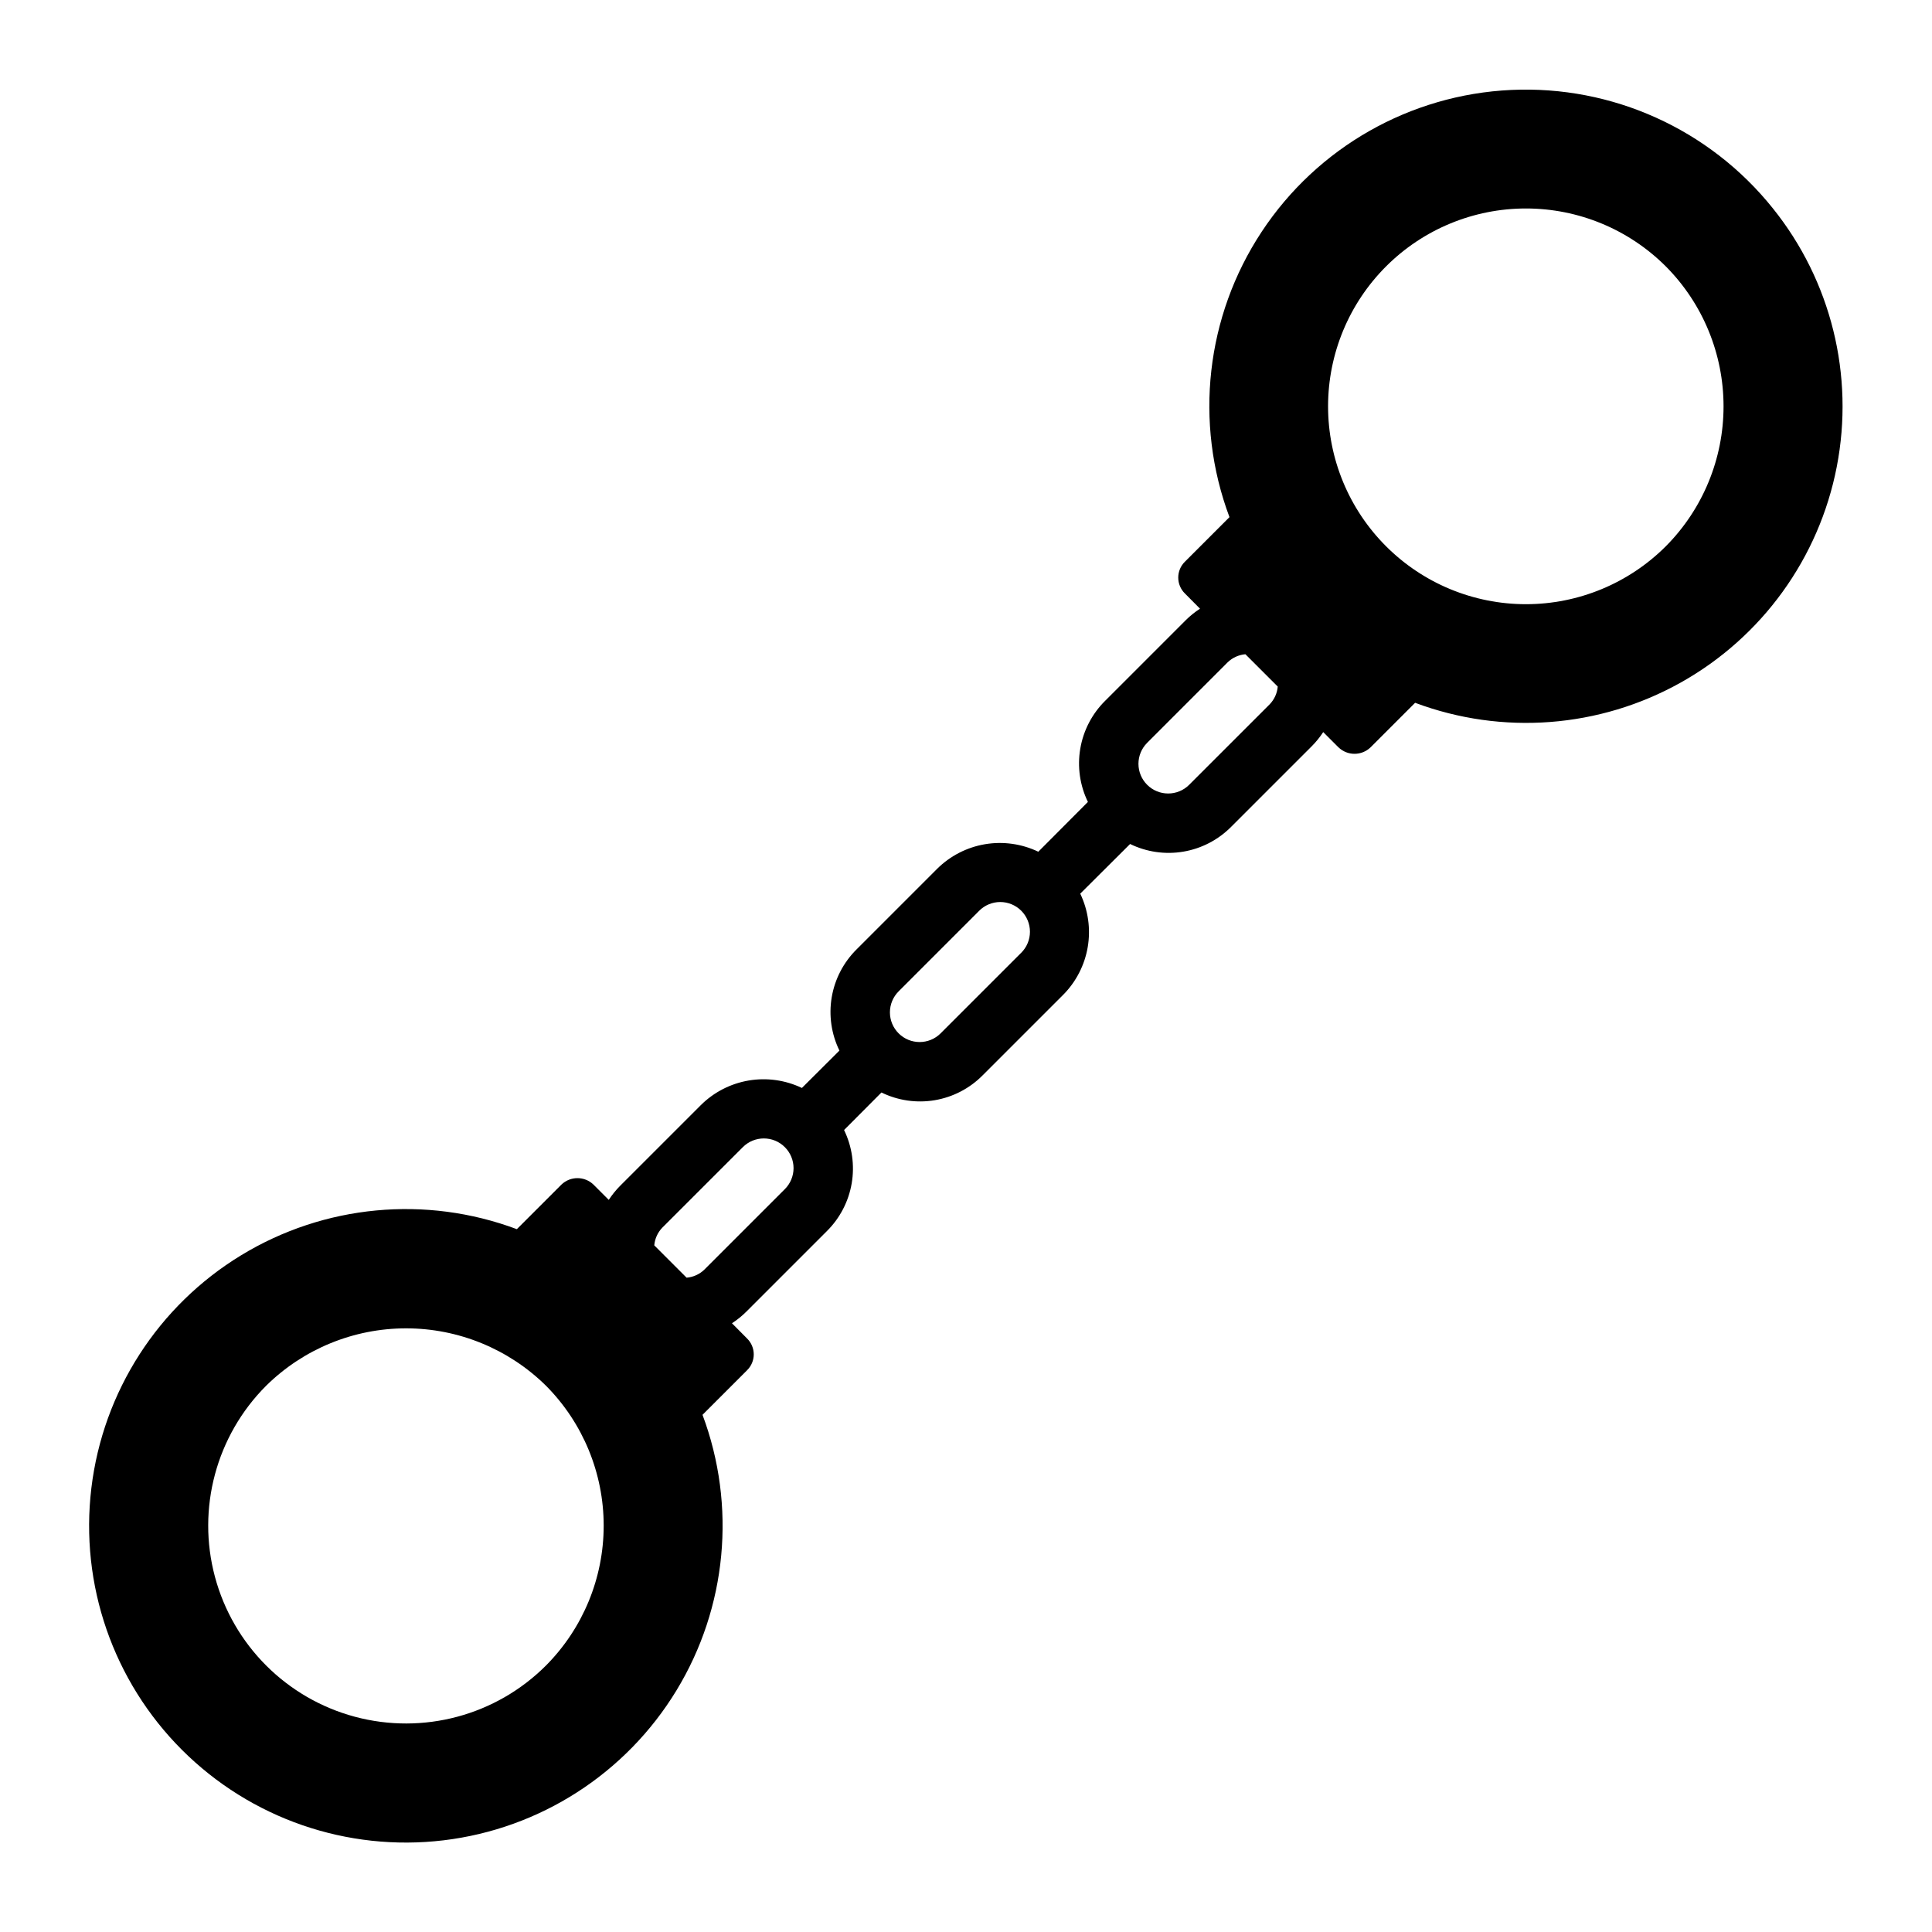 <?xml version="1.0" encoding="UTF-8"?>
<!-- Uploaded to: SVG Repo, www.svgrepo.com, Generator: SVG Repo Mixer Tools -->
<svg fill="#000000" width="800px" height="800px" version="1.1" viewBox="144 144 512 512" xmlns="http://www.w3.org/2000/svg">
 <path d="m613.8 199.18c-16.766-20.934-42.535-32.582-69.324-31.344-26.793 1.242-51.375 15.219-66.137 37.609-14.766 22.391-17.93 50.488-8.516 75.602l-11.809 11.809c-1.133 1.109-1.77 2.629-1.77 4.211 0 1.586 0.637 3.106 1.77 4.211l4 4.031c-1.375 0.891-2.648 1.922-3.809 3.078l-21.332 21.336c-3.465 3.43-5.769 7.859-6.586 12.664-0.82 4.809-0.113 9.75 2.019 14.133l-13.148 13.195c-4.391-2.106-9.328-2.797-14.129-1.988-4.801 0.812-9.234 3.094-12.691 6.527l-21.332 21.336c-3.469 3.434-5.773 7.867-6.59 12.68-0.816 4.812-0.102 9.762 2.039 14.145l-9.945 9.906c-4.387-2.098-9.32-2.785-14.113-1.973-4.797 0.816-9.223 3.094-12.672 6.523l-21.34 21.336c-1.145 1.148-2.172 2.414-3.059 3.773l-4.047-4.047h0.004c-2.375-2.285-6.129-2.285-8.504 0l-11.809 11.809c-24.121-9.027-51.051-6.481-73.055 6.91-22 13.391-36.637 36.137-39.703 61.711-3.07 25.574 5.773 51.137 23.988 69.352 18.211 18.211 43.777 27.055 69.348 23.988 25.574-3.066 48.324-17.703 61.711-39.707 13.391-22 15.938-48.934 6.914-73.055l11.809-11.809h-0.004c1.133-1.109 1.773-2.625 1.773-4.211 0-1.586-0.641-3.106-1.773-4.211l-4-4.031h0.004c1.371-0.891 2.644-1.922 3.805-3.078l21.332-21.332c3.465-3.43 5.769-7.859 6.59-12.668 0.816-4.809 0.109-9.75-2.023-14.133l9.906-9.945-0.004-0.004c4.383 2.144 9.328 2.859 14.137 2.047 4.812-0.816 9.246-3.117 12.676-6.582l21.34-21.336h0.004c3.43-3.457 5.707-7.887 6.519-12.688 0.809-4.801 0.117-9.738-1.988-14.129l13.211-13.164c4.379 2.137 9.316 2.844 14.121 2.027 4.805-0.816 9.23-3.117 12.66-6.578l21.34-21.336c1.148-1.148 2.172-2.414 3.059-3.769l4.047 4.047v-0.004c2.371 2.285 6.125 2.285 8.5 0l11.809-11.809v0.004c23.105 8.652 48.852 6.691 70.379-5.359 21.531-12.051 36.66-32.973 41.359-57.195 4.703-24.223-1.5-49.285-16.961-68.516zm-325.11 386.2c-13.246 13.25-32.555 18.422-50.648 13.574-18.094-4.852-32.227-18.984-37.078-37.078-4.848-18.094 0.328-37.402 13.574-50.648 9.883-9.742 23.199-15.203 37.074-15.203 13.879 0 27.195 5.461 37.078 15.203 9.793 9.855 15.293 23.184 15.293 37.078 0 13.891-5.5 27.223-15.293 37.074zm63.301-126.25-21.332 21.336v0.004c-1.277 1.227-2.938 1.98-4.703 2.129l-8.566-8.566c0.152-1.762 0.902-3.422 2.133-4.695l21.34-21.336c3.074-3.07 8.055-3.07 11.129 0.004 1.477 1.473 2.309 3.477 2.309 5.562 0 2.086-0.832 4.09-2.309 5.566zm62.621-62.617-21.34 21.336h0.004c-3.078 3.07-8.059 3.07-11.133-0.004-1.477-1.473-2.305-3.473-2.305-5.562 0-2.086 0.828-4.086 2.305-5.559v-0.004l21.332-21.336v-0.004c1.473-1.488 3.481-2.328 5.574-2.336 2.098-0.004 4.109 0.824 5.59 2.305s2.312 3.492 2.309 5.59c-0.004 2.094-0.844 4.102-2.332 5.574zm44.527-44.531h0.004c-3.078 3.07-8.059 3.07-11.133-0.004-1.477-1.473-2.309-3.473-2.309-5.559 0-2.09 0.832-4.09 2.309-5.562v-0.004l21.332-21.336c1.277-1.23 2.938-1.984 4.703-2.137l8.57 8.57c-0.152 1.766-0.906 3.422-2.133 4.695zm126.33-63.223c-9.836 9.836-23.172 15.359-37.078 15.359s-27.246-5.523-37.078-15.359c-9.832-9.832-15.359-23.168-15.359-37.074 0-13.91 5.527-27.246 15.359-37.078 9.832-9.836 23.172-15.359 37.078-15.359s27.242 5.523 37.078 15.359c9.793 9.852 15.289 23.184 15.289 37.078 0 13.891-5.496 27.223-15.289 37.074z"/>
</svg>